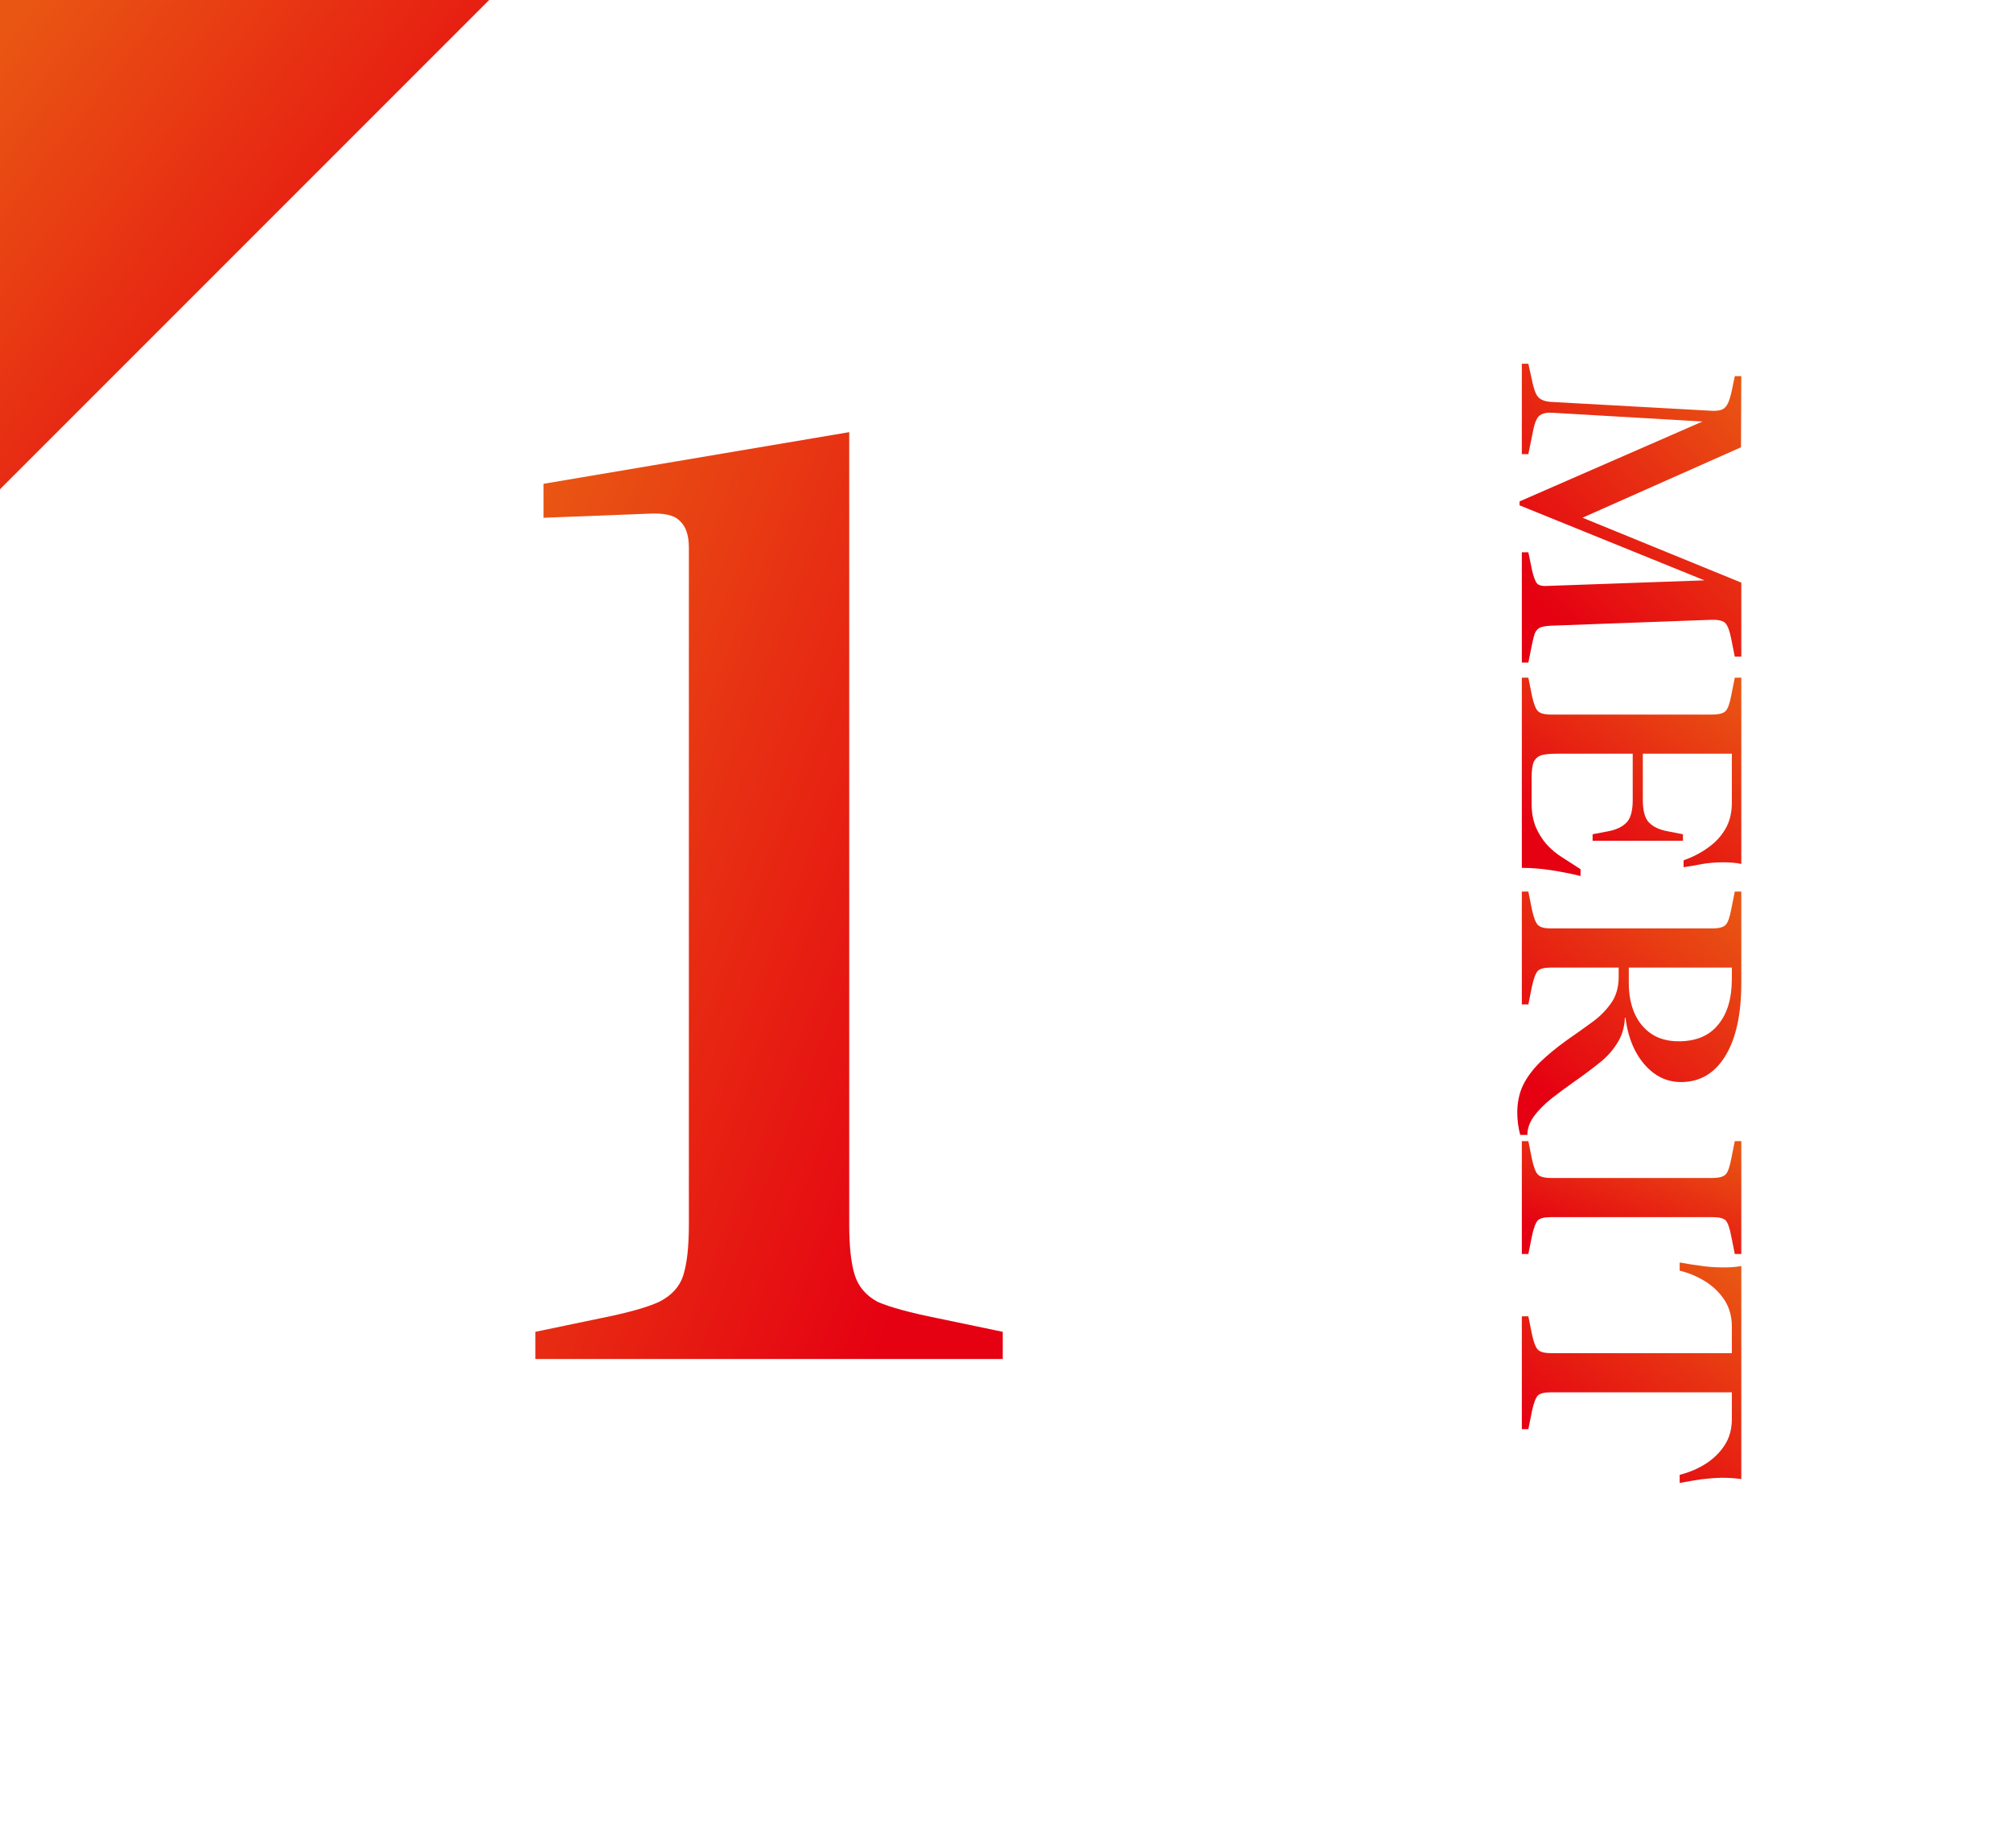 <svg width="74" height="68" viewBox="0 0 74 68" fill="none" xmlns="http://www.w3.org/2000/svg">
<path d="M0 18V0H18L0 18Z" fill="url(#paint0_linear_492_25460)"/>
<path d="M19.699 50L19.699 49L22.099 48.5C23.099 48.3 23.816 48.1 24.249 47.9C24.716 47.667 25.016 47.334 25.149 46.9C25.283 46.467 25.349 45.85 25.349 45.05L25.349 20.15C25.349 19.684 25.233 19.35 24.999 19.15C24.799 18.95 24.416 18.867 23.849 18.9L19.999 19.05V17.8L31.249 15.9L31.249 45.05C31.249 45.85 31.316 46.467 31.449 46.9C31.583 47.334 31.866 47.667 32.299 47.9C32.766 48.1 33.499 48.3 34.499 48.5L36.899 49L36.899 50H19.699Z" fill="url(#paint1_linear_492_25460)"/>
<path d="M56 48.429L56.24 48.429L56.372 49.089C56.436 49.385 56.508 49.573 56.588 49.653C56.668 49.741 56.832 49.785 57.08 49.785L63.728 49.785L63.728 48.801C63.728 48.441 63.64 48.121 63.464 47.841C63.288 47.569 63.056 47.341 62.768 47.157C62.48 46.973 62.16 46.837 61.808 46.749L61.808 46.449C62.064 46.497 62.32 46.537 62.576 46.569C62.832 46.609 63.088 46.629 63.344 46.629C63.6 46.637 63.844 46.621 64.076 46.581L64.076 54.417C63.844 54.385 63.6 54.369 63.344 54.369C63.088 54.377 62.832 54.397 62.576 54.429C62.32 54.469 62.064 54.513 61.808 54.561L61.808 54.261C62.16 54.173 62.48 54.037 62.768 53.853C63.056 53.669 63.288 53.441 63.464 53.169C63.64 52.897 63.728 52.577 63.728 52.209L63.728 51.225L57.08 51.225C56.832 51.225 56.668 51.265 56.588 51.345C56.508 51.433 56.436 51.625 56.372 51.921L56.24 52.581L56 52.581L56 48.429Z" fill="url(#paint2_linear_492_25460)"/>
<path d="M56 41.984L56.24 41.984L56.372 42.644C56.436 42.94 56.508 43.128 56.588 43.208C56.668 43.296 56.832 43.34 57.08 43.34L62.996 43.34C63.252 43.34 63.42 43.296 63.5 43.208C63.58 43.128 63.648 42.94 63.704 42.644L63.836 41.984L64.076 41.984L64.076 46.136L63.836 46.136L63.704 45.476C63.648 45.18 63.58 44.988 63.5 44.9C63.42 44.82 63.252 44.78 62.996 44.78L57.08 44.78C56.832 44.78 56.668 44.82 56.588 44.9C56.508 44.988 56.436 45.18 56.372 45.476L56.24 46.136L56 46.136L56 41.984Z" fill="url(#paint3_linear_492_25460)"/>
<path d="M55.832 40.939C55.832 40.571 55.9 40.239 56.036 39.943C56.18 39.647 56.388 39.363 56.66 39.091C56.932 38.827 57.256 38.559 57.632 38.287C57.944 38.071 58.248 37.855 58.544 37.639C58.84 37.431 59.084 37.191 59.276 36.919C59.468 36.655 59.564 36.327 59.564 35.935L59.564 35.599L57.08 35.599C56.832 35.599 56.668 35.639 56.588 35.719C56.508 35.807 56.436 35.999 56.372 36.295L56.24 36.955L56 36.955L56 32.803L56.24 32.803L56.372 33.463C56.436 33.759 56.508 33.947 56.588 34.027C56.668 34.115 56.832 34.159 57.08 34.159L62.996 34.159C63.252 34.159 63.42 34.115 63.5 34.027C63.58 33.947 63.648 33.759 63.704 33.463L63.836 32.803L64.076 32.803L64.076 36.163C64.076 37.315 63.88 38.211 63.488 38.851C63.096 39.491 62.552 39.811 61.856 39.811C61.488 39.811 61.156 39.703 60.86 39.487C60.572 39.271 60.336 38.983 60.152 38.623C59.976 38.263 59.864 37.871 59.816 37.447L59.792 37.447C59.776 37.815 59.676 38.135 59.492 38.407C59.316 38.687 59.084 38.935 58.796 39.151C58.516 39.375 58.22 39.595 57.908 39.811C57.612 40.019 57.332 40.227 57.068 40.435C56.812 40.643 56.604 40.855 56.444 41.071C56.284 41.295 56.204 41.523 56.204 41.755L55.94 41.755C55.868 41.483 55.832 41.211 55.832 40.939ZM59.936 35.599L59.936 36.163C59.936 36.579 60.004 36.947 60.14 37.267C60.284 37.595 60.492 37.851 60.764 38.035C61.036 38.219 61.372 38.311 61.772 38.311C62.412 38.311 62.896 38.107 63.224 37.699C63.56 37.299 63.728 36.735 63.728 36.007L63.728 35.599L59.936 35.599Z" fill="url(#paint4_linear_492_25460)"/>
<path d="M56 24.934L56.24 24.934L56.372 25.594C56.436 25.89 56.508 26.078 56.588 26.158C56.668 26.246 56.832 26.29 57.08 26.29L62.996 26.29C63.252 26.29 63.42 26.246 63.5 26.158C63.58 26.078 63.648 25.89 63.704 25.594L63.836 24.934L64.076 24.934L64.076 31.786C63.964 31.762 63.852 31.746 63.74 31.738C63.636 31.73 63.528 31.726 63.416 31.726C63.144 31.726 62.888 31.746 62.648 31.786C62.408 31.834 62.176 31.874 61.952 31.906L61.952 31.654C62.288 31.534 62.588 31.378 62.852 31.186C63.116 31.002 63.328 30.774 63.488 30.502C63.648 30.23 63.728 29.906 63.728 29.53L63.728 27.73L60.452 27.73L60.452 29.422C60.452 29.83 60.528 30.11 60.68 30.262C60.832 30.422 61.064 30.53 61.376 30.586L61.928 30.694L61.928 30.934L58.604 30.934L58.604 30.694L59.168 30.586C59.472 30.53 59.7 30.422 59.852 30.262C60.004 30.11 60.08 29.834 60.08 29.434L60.08 27.73L57.284 27.73C57.068 27.73 56.888 27.746 56.744 27.778C56.608 27.818 56.508 27.898 56.444 28.018C56.388 28.146 56.36 28.342 56.36 28.606L56.36 29.578C56.36 29.882 56.408 30.158 56.504 30.406C56.608 30.654 56.744 30.874 56.912 31.066C57.088 31.258 57.28 31.418 57.488 31.546L58.16 31.978L58.16 32.23C57.8 32.142 57.436 32.07 57.068 32.014C56.7 31.958 56.344 31.93 56 31.93L56 24.934Z" fill="url(#paint5_linear_492_25460)"/>
<path d="M55.916 18.448L62.648 15.508L57.092 15.184C56.868 15.176 56.708 15.224 56.612 15.328C56.524 15.432 56.456 15.616 56.408 15.88L56.24 16.708L56 16.708L56 13.384L56.24 13.384L56.396 14.092C56.436 14.268 56.48 14.404 56.528 14.5C56.576 14.596 56.644 14.664 56.732 14.704C56.82 14.752 56.94 14.78 57.092 14.788L62.96 15.112C63.216 15.128 63.388 15.088 63.476 14.992C63.572 14.904 63.652 14.712 63.716 14.416L63.836 13.84L64.076 13.84L64.064 16.456L58.232 19.048L64.076 21.436L64.076 24.16L63.836 24.16L63.704 23.5C63.648 23.212 63.576 23.02 63.488 22.924C63.4 22.836 63.224 22.796 62.96 22.804L57.08 23.02C56.912 23.028 56.784 23.048 56.696 23.08C56.608 23.112 56.54 23.176 56.492 23.272C56.452 23.368 56.412 23.516 56.372 23.716L56.24 24.376L56 24.376L56 20.32L56.24 20.32L56.384 21.016C56.44 21.248 56.5 21.4 56.564 21.472C56.636 21.544 56.772 21.572 56.972 21.556L62.72 21.352L55.916 18.592L55.916 18.448Z" fill="url(#paint6_linear_492_25460)"/>
<defs>
<linearGradient id="paint0_linear_492_25460" x1="9.92417e-08" y1="1.8" x2="16.2" y2="14.4" gradientUnits="userSpaceOnUse">
<stop stop-color="#E95513"/>
<stop offset="1" stop-color="#E50012"/>
</linearGradient>
<linearGradient id="paint1_linear_492_25460" x1="19.699" y1="19.31" x2="41.23" y2="27.757" gradientUnits="userSpaceOnUse">
<stop stop-color="#E95513"/>
<stop offset="1" stop-color="#E50012"/>
</linearGradient>
<linearGradient id="paint2_linear_492_25460" x1="63.269" y1="46.449" x2="57.584" y2="53.725" gradientUnits="userSpaceOnUse">
<stop stop-color="#E95513"/>
<stop offset="1" stop-color="#E50012"/>
</linearGradient>
<linearGradient id="paint3_linear_492_25460" x1="63.269" y1="41.984" x2="61.201" y2="47.155" gradientUnits="userSpaceOnUse">
<stop stop-color="#E95513"/>
<stop offset="1" stop-color="#E50012"/>
</linearGradient>
<linearGradient id="paint4_linear_492_25460" x1="63.252" y1="32.803" x2="56.878" y2="40.35" gradientUnits="userSpaceOnUse">
<stop stop-color="#E95513"/>
<stop offset="1" stop-color="#E50012"/>
</linearGradient>
<linearGradient id="paint5_linear_492_25460" x1="63.269" y1="24.934" x2="58.311" y2="31.989" gradientUnits="userSpaceOnUse">
<stop stop-color="#E95513"/>
<stop offset="1" stop-color="#E50012"/>
</linearGradient>
<linearGradient id="paint6_linear_492_25460" x1="63.26" y1="13.384" x2="55.33" y2="20.953" gradientUnits="userSpaceOnUse">
<stop stop-color="#E95513"/>
<stop offset="1" stop-color="#E50012"/>
</linearGradient>
</defs>
</svg>
